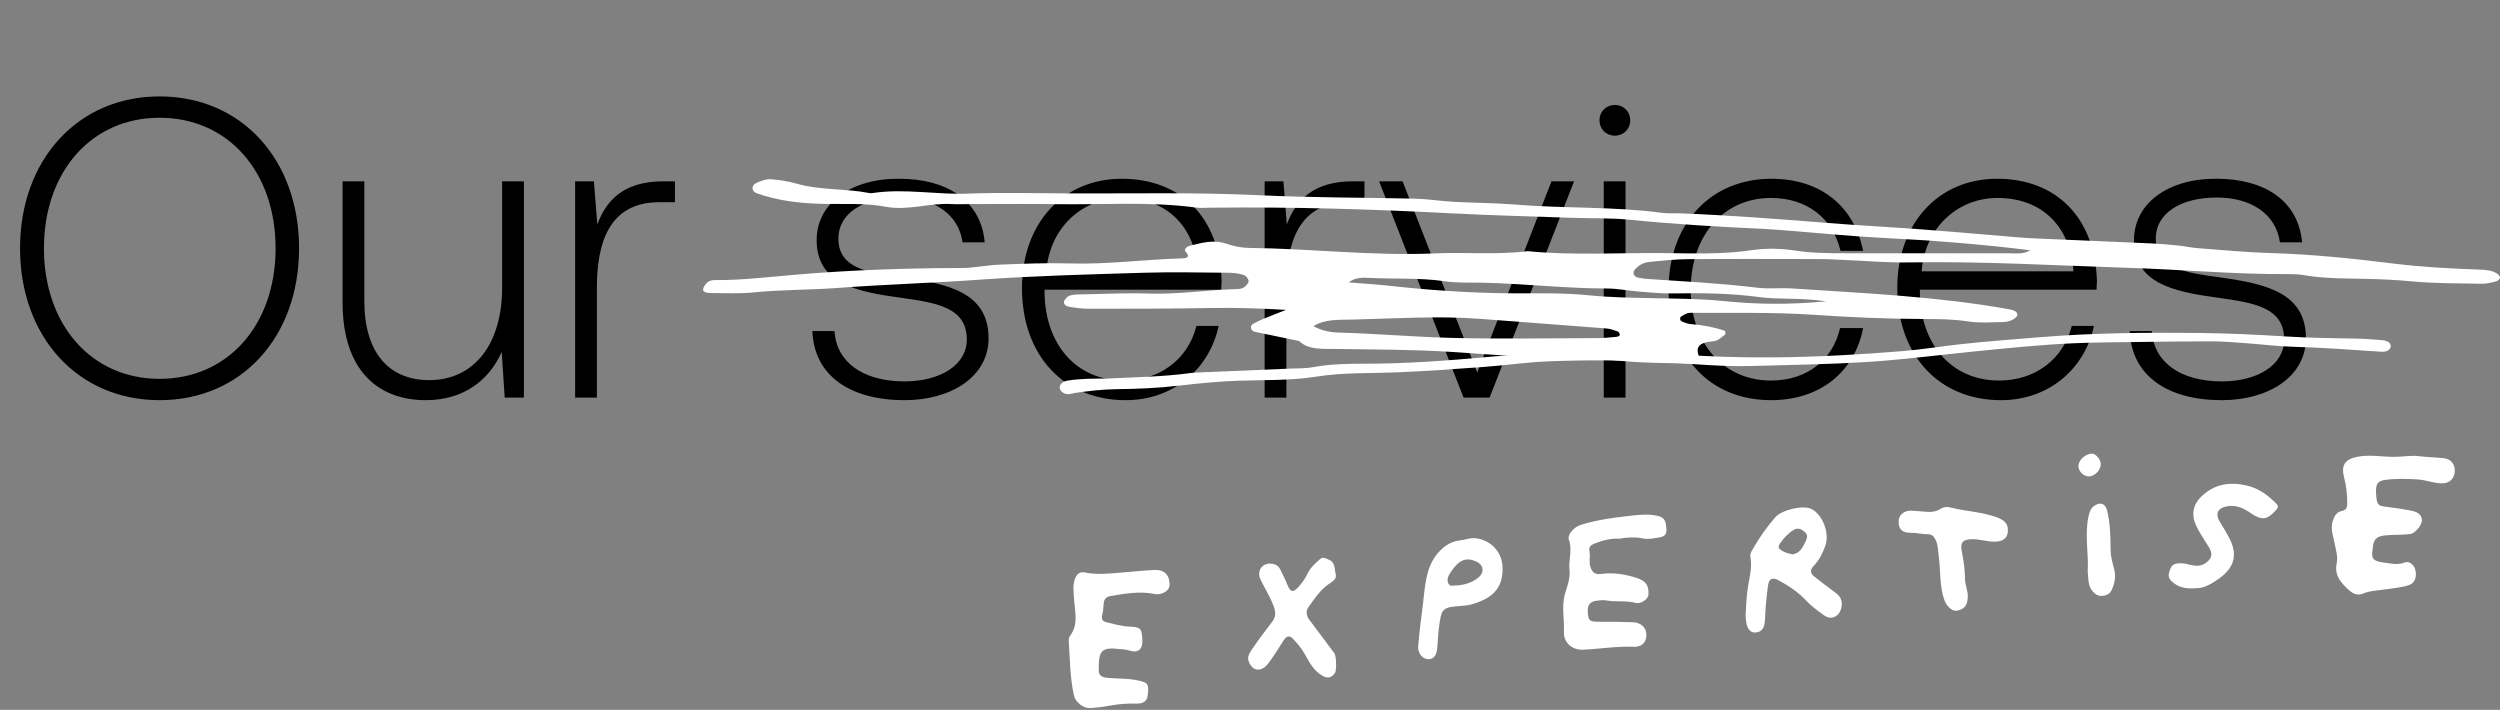 <?xml version="1.0" encoding="utf-8"?>
<svg xmlns="http://www.w3.org/2000/svg" width="1465" height="416" viewBox="0 0 1465 416" fill="none">
<rect x="0" y="0" width="1465" height="416" fill="#808080" stroke="none"/>
<path d="M175.25 145.5C175.25 197.25 141.75 234.5 93.5 234.5C45.5 234.5 11.75 197.25 11.75 145.5C11.75 93.75 45.5 56.5 93.5 56.5C141.75 56.5 175.25 93.75 175.25 145.5ZM25.75 145.5C25.75 190.25 53.5 222 93.5 222C133.75 222 161.5 190.25 161.5 145.5C161.5 100.75 133.75 69 93.5 69C53.5 69 25.75 100.75 25.75 145.5ZM294.256 168.5V106.25H307.006V233H295.756L294.006 206.25C286.756 222.5 272.006 234.5 249.506 234.5C221.506 234.5 200.756 217 200.756 177.25V106.25H213.506V176.5C213.506 206.75 228.006 222.75 251.506 222.75C277.756 222.75 294.256 201.75 294.256 168.5ZM388.771 106.25H395.521V118.5H386.271C356.521 118.5 349.771 143 349.771 168.75V233H337.021V106.25H348.021L350.021 131.5C355.271 117.5 365.271 106.25 388.771 106.25ZM476.047 194H489.047C490.047 212.25 505.797 223.5 530.047 223.5C550.797 223.5 566.547 214 566.547 199C566.547 180.25 549.297 177.5 528.047 174.5C502.047 171 478.547 166.25 478.547 140.75C478.547 119 498.797 104.5 527.047 104.75C554.547 104.75 574.797 117.25 577.047 142H564.047C561.797 125.5 547.297 115.75 527.047 115.75C505.547 115.75 491.297 125.25 491.297 139.75C491.297 157.5 508.797 159.75 528.547 162.5C555.797 166.25 579.297 171.5 579.297 198.25C579.297 220.75 557.297 234.5 530.047 234.5C498.297 234.5 477.047 220.25 476.047 194ZM659.623 234.5C623.623 234.5 598.873 208.5 598.873 168.75C598.873 131.25 622.623 104.75 657.373 104.75C691.373 104.75 714.623 126.75 715.873 164.5C715.873 166 715.623 168 715.623 169.75H612.123V172C612.623 201.5 630.373 223 658.623 223C679.373 223 696.123 210.75 701.123 191H714.123C708.623 216.5 687.373 234.5 659.623 234.5ZM613.123 159H702.123C700.123 131.25 682.373 116 657.623 116C634.373 116 615.123 133.25 613.123 159ZM792.824 106.25H799.574V118.5H790.324C760.574 118.5 753.824 143 753.824 168.75V233H741.074V106.25H752.074L754.074 131.5C759.324 117.5 769.324 106.25 792.824 106.25ZM857.658 233L808.158 106.25H821.908L865.658 218.25L909.158 106.25H922.408L872.908 233H857.658ZM946.305 79.5C941.305 79.5 937.305 75.75 937.305 70.5C937.305 65.25 941.305 61.5 946.305 61.5C951.305 61.5 955.305 65.25 955.305 70.5C955.305 75.75 951.305 79.5 946.305 79.5ZM939.805 233V106.25H952.555V233H939.805ZM1037.78 234.5C1002.03 234.5 977.779 208.75 977.779 169.75C977.779 131.25 1002.28 104.75 1038.03 104.75C1066.78 104.75 1086.53 120.75 1091.78 147H1078.53C1074.03 128 1059.03 116 1037.78 116C1009.78 116 990.779 138.25 990.779 169.75C990.779 201.25 1010.03 223 1037.78 223C1058.78 223 1074.03 211 1078.28 192.25H1091.78C1086.78 218 1066.53 234.5 1037.78 234.5ZM1172.56 234.5C1136.56 234.5 1111.81 208.5 1111.81 168.75C1111.81 131.25 1135.56 104.75 1170.31 104.75C1204.31 104.75 1227.56 126.75 1228.81 164.5C1228.81 166 1228.56 168 1228.56 169.75H1125.06V172C1125.56 201.5 1143.31 223 1171.56 223C1192.31 223 1209.06 210.75 1214.06 191H1227.06C1221.56 216.5 1200.31 234.5 1172.56 234.5ZM1126.06 159H1215.06C1213.06 131.25 1195.31 116 1170.56 116C1147.31 116 1128.06 133.25 1126.06 159ZM1248.02 194H1261.02C1262.02 212.25 1277.77 223.5 1302.02 223.5C1322.77 223.5 1338.52 214 1338.52 199C1338.52 180.25 1321.27 177.5 1300.02 174.5C1274.02 171 1250.52 166.25 1250.52 140.75C1250.52 119 1270.77 104.5 1299.02 104.75C1326.52 104.75 1346.77 117.25 1349.02 142H1336.02C1333.77 125.5 1319.27 115.75 1299.02 115.75C1277.52 115.75 1263.27 125.25 1263.27 139.75C1263.27 157.5 1280.77 159.75 1300.52 162.5C1327.77 166.25 1351.27 171.5 1351.27 198.25C1351.27 220.75 1329.27 234.5 1302.02 234.5C1270.27 234.5 1249.02 220.25 1248.02 194Z" fill="black"/>
<path d="M1392.48 290.716C1393 296.009 1393.52 296.444 1398.94 297.059C1403.57 297.642 1408.21 298.32 1412.76 299.194C1415.63 299.727 1418.74 300.813 1419.22 304.3C1419.66 307.408 1415.3 312.615 1412.4 312.942C1407.76 313.503 1403.06 313.307 1398.51 313.67C1393.57 314.065 1391.12 315.213 1390.55 320.213C1389.93 325.883 1388.59 328.658 1397.06 329.696C1401.09 330.136 1404.9 331.357 1409.24 329.581C1411.41 328.645 1414.49 330.59 1415.33 333.763C1416.46 338.15 1414.99 341.697 1411.86 342.805C1407.39 344.304 1402.74 344.676 1398.11 345.331C1393.49 346.082 1388.81 346.074 1384.37 347.953C1381.16 349.257 1378.5 347.66 1376.18 345.558C1371.86 341.521 1367.81 337.177 1369.3 330.198C1370.15 326.129 1368.76 322.239 1368.05 318.199C1367.23 314.072 1365.52 309.732 1367.01 305.23C1368.03 302.1 1369.33 299.996 1372.59 299.354C1374.6 298.908 1375.47 297.505 1375.49 295.312C1375.46 290.075 1375.05 284.963 1373.67 279.928C1371.72 272.558 1374.18 269.123 1381.38 267.69C1388.58 266.258 1395.52 267.704 1402.54 267.714C1407.52 267.793 1412.32 266.743 1417.34 267.295C1422.36 267.942 1427.33 267.926 1432.36 268.572C1436.3 269.02 1438.59 272.076 1438.51 275.988C1438.35 280.098 1435.85 282.965 1431.77 283.195C1426.73 283.503 1421.86 281.224 1416.87 280.956C1410.3 280.528 1403.85 280.376 1397.38 281.274C1392.95 281.914 1391.86 284.097 1392.48 290.716Z" fill="white"/>
<path d="M643.875 391.946C643.462 395.695 645.632 396.855 648.731 397.179C655.043 397.819 661.39 397.407 667.664 398.907C672.687 400.125 673.348 400.834 672.542 407.472C672.124 411.031 669.799 412.455 665.827 412.296C660.124 412.084 654.411 412.731 648.816 413.749C645.473 414.397 642.137 414.759 638.777 414.932C635.142 415.223 630.289 411.609 629.424 407.867C626.961 397.299 627.047 386.526 626.291 375.726C626.218 374.684 626.449 373.427 627.019 372.619C632.17 365.92 629.834 358.295 629.38 350.9C629.118 346.634 628.41 342.403 630.271 338.349C631.359 335.975 633.219 334.969 635.637 335.443C642.059 336.836 648.466 336.229 654.892 335.715C662.122 335.138 669.356 334.37 676.601 333.982C682.325 333.715 685.5 337.082 685.38 342.903C685.305 346.243 680.592 348.906 676.654 348.077C667.861 346.302 659.188 347.853 650.545 349.305C648.292 349.675 646.853 351.315 646.741 353.705C646.638 356.191 646.383 358.497 645.799 360.83C645.255 363.065 646.546 364.2 648.336 364.629C652.752 365.705 657.106 366.977 661.697 367.182C668.491 367.497 669.096 368.116 669.433 375.139C669.707 380.642 666.745 382.88 661.675 381.189C660.58 380.8 659.402 380.703 658.255 380.509C657.62 380.369 656.97 380.421 656.323 380.377C645.748 379.126 643.752 381 643.875 391.946Z" fill="white"/>
<path d="M948.908 315.663C943.98 315.389 939.105 316.636 934.351 318.54C932.231 319.472 930.835 320.44 931.431 323.251C932.026 326.062 931.012 329.001 931.913 331.977C932.976 335.513 934.746 336.8 938.143 336.338C945.371 335.38 952.381 336.44 959.286 338.746C964.482 340.427 966.3 343.045 965.994 348.5C965.852 350.988 961.69 354.083 958.457 353.293C952.677 351.754 946.809 352.89 941.038 351.826C939.534 351.565 937.924 351.789 936.383 351.912C931.709 352.381 930.128 354.317 930.452 358.864C930.814 363.885 931.539 364.303 936.917 364.35C943.623 364.291 950.334 364.422 957.033 364.649C962.821 364.949 966.061 369.358 964.301 374.929C963.322 378.056 960.144 379.167 957.312 379.012C947.251 378.577 937.344 380.321 927.351 380.738C921.387 380.929 916.212 376.578 916.482 370.555C916.817 362.907 914.91 355.152 917.156 347.732C918.514 343.241 920.26 338.719 919.732 334.189C919.025 328.148 921.547 322.23 919.377 316.306C918.265 313.251 922.497 308.721 926.393 307.553C935.492 304.73 944.857 303.411 954.225 302.377C959.822 301.739 965.517 300.999 971.206 302.259C974.056 302.889 975.827 304.176 976.239 307.383C976.718 311.06 977.246 314.257 972.316 314.936C969.249 315.372 966.358 316.174 963.121 315.576C958.518 314.609 953.803 314.795 948.908 315.663Z" fill="white"/>
<path d="M1050.6 324.881C1055 323.958 1056.43 320.604 1058.12 317.231C1059.23 314.95 1059.41 313.221 1057.41 311.571C1055.49 310.009 1053.54 309.022 1051.04 310.555C1047.85 312.525 1045.38 315.199 1043.24 318.228C1042.38 319.44 1041.67 320.925 1043.26 322.037C1045.52 323.762 1048.15 324.41 1050.6 324.881ZM1022.92 360.816C1023.21 355.935 1023.33 349.827 1024.33 343.746C1025.25 338.147 1026.86 332.398 1025.73 326.581C1025.41 324.892 1026.11 323.502 1026.93 322.103C1030.85 315.312 1035.18 308.964 1040.32 303.123C1044.07 298.822 1056.34 295.842 1061.4 298.2C1067.54 301.14 1072.48 311.892 1069.57 320.032C1068.03 324.251 1066.05 328.315 1062.87 331.523C1060.65 333.891 1060.69 335.984 1063.19 337.88C1067.11 340.996 1071.01 344.019 1075.08 346.933C1078.26 349.156 1079.88 351.695 1079.09 355.854C1078.12 361.171 1073.19 363.756 1068.9 360.574C1065.24 357.913 1061.48 355.26 1058.28 351.8C1053.79 347.014 1048.27 343.358 1042.5 340.199C1038.58 338.035 1036.57 338.958 1035.99 343.482C1035.14 349.933 1034.52 356.46 1034.29 362.957C1034.1 367.926 1032.55 370.432 1028.56 370.655C1025.57 370.799 1023.59 368.194 1023.14 363.561C1023.1 363.089 1023.06 362.52 1022.92 360.816Z" fill="white"/>
<path d="M743.874 330.23C746.31 330.321 748.842 330.881 750.193 333.632C751.644 336.66 753.195 339.584 754.384 342.633C756.114 347.068 757.768 347.508 760.943 343.919C763.008 341.563 764.843 339.13 766.215 336.163C767.801 332.702 770.792 330.081 773.615 327.569C775.186 326.11 777.075 327.293 778.771 328.015C782.605 329.614 781.947 333.477 782.73 336.559C783.309 338.799 781.651 340.265 779.677 341.566C774.126 344.963 770.558 350.487 766.774 355.743C765.249 357.771 765.408 360.616 767.041 362.867C771.942 369.526 776.969 376.174 781.948 382.826C783.094 384.354 783.378 392.906 782.26 394.424C780.397 396.86 778.391 397.877 775.228 396.129C769.883 393.317 767.319 388.091 764.573 383.261C762.638 379.796 760.206 376.941 757.568 374.199C755.261 371.811 753.479 373.191 751.974 375.598C749.148 380.016 746.415 384.521 743.256 388.679C739.256 394.048 734.073 393.509 731.812 387.783C730.693 385.015 732.165 382.801 733.477 380.791C737.159 375.352 741.059 370.087 745.093 364.906C747.324 362.06 747.861 359.636 746.572 355.833C744.574 349.99 741.147 344.929 738.59 339.417C736.595 335.194 738.854 330.631 743.874 330.23Z" fill="white"/>
<path d="M853.817 343.073C858.44 342.704 862.619 341.417 866.185 338.56C870.154 335.385 869.508 330.959 864.881 328.947C858.824 326.382 854.818 328.131 849.922 335.572C848.611 337.487 847.673 339.657 848.717 341.861C849.844 344.248 852.168 342.823 853.817 343.073ZM880.457 331.514C881.199 344.22 874.992 350.527 862.578 354.091C859.861 354.88 856.946 355.017 854.106 355.244C844.477 355.823 844.645 358.286 843.376 366.581C842.644 371.212 842.652 376.07 842.092 380.783C841.636 384.725 839.308 386.721 836.243 386.204C832.946 385.705 830.771 382.163 831.051 378.711C831.707 370.561 832.78 362.378 833.791 354.39C835.006 344.575 835.275 333.788 841.488 325.48C844.858 321.019 849.587 317.212 855.675 316.63C858.747 316.385 861.515 315.021 864.834 315.422C873.267 316.464 879.723 322.808 880.457 331.514Z" fill="white"/>
<path d="M1169.24 317.408C1164.04 317.537 1159.44 315.618 1154.6 316.005C1149.9 316.38 1148.64 318.196 1149.61 323.072C1150.7 328.511 1151.46 333.976 1151.52 339.591C1151.56 343.113 1153.28 346.215 1153.12 349.848C1152.9 354.629 1151.31 356.947 1146.75 357.883C1144.27 358.367 1140.9 355.492 1139.66 352.257C1136.44 343.939 1137.32 335.009 1136.14 326.339C1135.7 323.04 1135.8 319.697 1134.37 316.572C1133.39 314.364 1132.09 313.039 1129.67 313.041C1126.3 313.12 1123.02 312.144 1119.62 312.225C1114.72 312.235 1112.6 310.118 1112.58 305.737C1112.56 301.928 1115.51 299.215 1119.85 299.25C1122.57 299.318 1125.29 299.673 1127.99 299.838C1131.15 300.157 1134.2 300.104 1137.02 298.26C1138.81 297.068 1140.87 296.809 1142.98 297.403C1152.15 299.718 1161.76 299.904 1170.74 303.378C1175.21 305.117 1177.15 307.535 1176.52 312.253C1176.1 315.526 1173.21 317.377 1169.24 317.408Z" fill="white"/>
<path d="M1286.97 344.682C1281.15 345.147 1276.31 344.39 1272.28 340.33C1270.58 338.56 1270.64 336.841 1271.26 334.886C1271.97 332.733 1272.78 330.668 1275.48 330.262C1278.07 329.769 1280.64 330.23 1283.14 330.889C1286.32 331.682 1289.47 332.097 1292.52 329.949C1296.12 327.375 1296.88 324.647 1294.52 320.833C1291.84 316.475 1288.86 312.235 1286.73 307.546C1284 301.382 1285.18 295.476 1290.17 290.79C1297.88 283.506 1306.66 282.233 1316.79 284.568C1323.85 286.29 1328.94 290.171 1333.82 295.021C1335.2 296.435 1335.17 297.295 1333.74 298.934C1328.45 304.786 1325.45 305.026 1319.06 300.773C1315.14 298.038 1310.77 295.814 1305.56 296.611C1299.3 297.587 1297.72 301.048 1301.29 306.575C1302.85 309.022 1304.32 311.572 1305.69 314.035C1311.59 324.519 1309.88 332.373 1299.91 339.362C1295.84 342.164 1291.56 344.792 1286.97 344.682Z" fill="white"/>
<path d="M1223.39 334.897C1224.08 324.934 1221.52 313.802 1223.83 302.756C1224.44 299.85 1225.3 297.399 1227.96 295.948C1231.3 294.157 1233.83 295.384 1234.75 299.121C1236.63 306.688 1236.76 314.49 1236.82 322.297C1236.86 326.105 1237.85 329.646 1238.82 333.188C1240.08 337.756 1239.23 341.92 1237.34 345.977C1236.18 348.356 1233.56 349.137 1231.48 349.208C1228.71 349.334 1226.52 347.223 1225.09 344.669C1223.61 341.93 1223.82 338.959 1223.39 334.897Z" fill="white"/>
<path d="M1231.05 271.79C1231.25 275.204 1227.69 279.013 1224.24 279.193C1221.12 279.251 1218.14 276.441 1217.96 273.312C1217.76 269.898 1221.93 265.944 1225.77 265.829C1228.04 265.742 1230.9 269.039 1231.05 271.79Z" fill="white"/>
<path d="M753.652 181.586C736.882 180.604 722.737 180.244 708.414 180.505C684.88 180.952 661.305 180.902 637.751 180.927C634.012 180.927 630.214 180.393 626.573 179.772C624.226 179.374 622.952 177.807 623.609 176.378C624.185 175.11 625.638 173.493 627.329 173.083C630.054 172.412 633.277 172.499 636.281 172.45C648.436 172.238 660.61 171.605 672.705 172.027C690.31 172.636 707.359 169.827 724.766 169.404C726.198 169.367 728.068 169.093 728.904 168.46C730.256 167.428 731.688 166.023 731.668 164.78C731.648 163.537 730.415 161.736 728.843 161.176C726.357 160.281 723.155 159.859 720.251 159.834C703.52 159.709 686.769 159.324 670.078 159.834C638.289 160.816 606.4 161.586 574.81 163.848C546.959 165.849 518.989 166.62 491.158 168.721C474.667 169.964 457.915 169.69 441.384 171.368C433.248 172.201 424.753 171.704 416.438 171.716C414.19 171.716 411.743 171.207 412.022 169.442C412.241 168.049 413.315 166.608 414.569 165.427C415.305 164.731 417.135 164.122 418.468 164.135C435.238 164.284 451.629 162.157 468.16 160.802C499.791 158.192 531.542 157.099 563.431 157.061C570.891 157.049 578.331 155.359 585.831 155.073C599.477 154.551 613.203 153.966 626.81 154.376C648.971 155.047 670.617 152.015 692.559 151.418C696.757 151.306 697.015 149.815 694.826 147.577C693.434 146.173 695.482 144.47 697.253 144.035C704.156 142.357 710.979 140.181 718.798 142.866C722.697 144.209 727.412 145.228 731.789 145.278C768.154 145.614 804.2 150.1 840.744 148.484C858.867 147.689 877.149 149.454 895.192 147.179C921.65 149.802 948.288 148.049 974.826 148.31C992.213 148.484 1009.62 149.156 1026.97 146.545C1034.84 145.352 1043.93 145.588 1051.85 146.819C1061.7 148.348 1071.39 148.385 1081.21 148.398C1113.14 148.448 1145.07 148.422 1177 148.422C1181.22 148.422 1185.68 149.156 1189.73 146.657C1160.39 142.978 1131.19 140.802 1101.81 139.311C1084.46 138.428 1067.23 136.676 1049.94 135.321C1044.69 134.911 1039.44 134.426 1034.17 134.177C1007.73 132.947 981.371 131.418 955.152 128.783C943.972 127.652 932.433 128.037 921.054 127.639C897.619 126.819 874.145 126.247 850.751 125.016C803.822 122.555 756.873 121.175 709.785 121.697C706.742 121.735 703.6 121.997 700.676 121.611C673.581 117.982 646.167 120.07 618.913 119.647C602.203 119.386 585.473 119.597 568.742 119.597C564.943 119.597 561.122 119.771 557.343 119.572C544.412 118.863 531.96 123.6 519.009 121.151C507.053 118.889 494.917 119.722 482.822 119.486C468.976 119.212 455.668 117.658 443.433 113.233C440.251 112.077 440.072 108.547 443.433 107.105C445.841 106.086 448.924 104.842 451.49 105.016C456.702 105.377 462.034 106.234 466.808 107.614C480.256 111.53 495.157 110.374 508.903 113.034C509.619 113.171 510.454 113.27 511.151 113.158C529.91 110.262 548.591 114.19 567.41 113.469C586.348 112.735 605.405 113.234 624.403 113.321C662.38 113.507 700.495 112.599 738.293 114.414C768.63 115.869 798.889 115.731 829.167 116.415C836.687 116.589 844.145 117.844 851.685 118.267C863.76 118.926 875.975 118.888 887.971 119.883C916.518 122.257 945.563 120.903 973.911 124.719C977.571 125.216 981.49 124.88 985.289 125.042C1013.26 126.148 1041.07 128.248 1068.88 130.498C1088.42 132.077 1108.07 133.071 1127.65 134.538C1146.43 135.955 1165.17 137.645 1183.93 139.199C1186.17 139.386 1188.46 139.535 1190.73 139.635C1214.14 140.642 1237.56 141.598 1260.97 142.655C1266.26 142.891 1271.54 143.388 1276.77 143.922C1280.49 144.295 1284.13 145.153 1287.87 145.426C1302.15 146.495 1316.42 147.888 1330.76 148.298C1355.07 149.007 1378.98 151.518 1402.75 154.464C1419.22 156.502 1435.73 157.359 1452.39 157.956C1456.23 158.093 1460.05 158.341 1462.97 160.131C1463.98 160.753 1465 161.735 1465 162.555C1465.02 163.338 1463.99 164.544 1462.93 164.818C1460.19 165.539 1457.18 166.322 1454.3 166.272C1440.65 166.036 1426.86 166.148 1413.41 164.88C1405.1 164.097 1396.9 163.687 1388.59 163.463C1375.72 163.128 1362.77 163.413 1350.12 161.25C1347.23 160.753 1344.11 160.604 1341.1 160.617C1309.95 160.828 1279.09 157.982 1248.06 156.987C1204.87 155.595 1161.76 153.01 1118.4 153.78C1105.76 154.004 1093.05 152.835 1080.38 152.313C1075.84 152.126 1071.31 151.816 1066.75 151.816C1040.91 151.766 1015.05 151.667 989.208 151.866C981.668 151.916 974.129 152.761 966.649 153.469C962.67 153.842 960.124 155.67 958.095 157.87C956.464 159.647 957.3 162.27 959.985 162.705C961.458 162.941 962.909 163.276 964.401 163.388C986.204 164.892 1008.09 165.937 1029.71 168.597C1036.34 169.417 1043.4 168.584 1050.18 169.031C1092.34 171.828 1134.73 173.693 1175.85 180.965C1178.71 181.475 1182.02 181.897 1182.19 184.395C1182.33 186.185 1177.94 188.658 1174.16 188.708C1167.35 188.808 1160.23 189.416 1153.77 188.41C1144.72 186.993 1135.74 186.956 1126.65 186.931C1105.41 186.856 1084.34 185.925 1063.15 184.483C1039.1 182.854 1014.67 183.475 990.383 183.314C988.553 183.301 986.423 184.619 984.971 185.638C984.314 186.098 984.474 187.739 985.19 188.124C986.821 188.994 988.991 189.802 991.04 189.951C997.923 190.436 1004.37 191.741 1010.47 193.718C1011.11 193.917 1011.39 195.644 1010.79 196.116C1008.92 197.583 1006.73 199.734 1004.35 199.921C995.176 200.629 993.625 203.574 995.535 208.808C996.331 210.995 992.014 213.096 987.737 212.997C975.622 212.711 963.388 212.735 951.432 211.604C944.648 210.97 937.963 210.262 931.14 210.299C903.787 210.436 876.672 207.851 849.597 206.16C827.575 204.793 805.712 204.83 783.77 204.495C775.534 204.37 766.8 205.266 761.25 199.821C752.636 198.031 744.004 196.253 735.41 194.451C732.784 193.904 732.186 190.872 734.473 189.666C736.224 188.746 737.996 187.826 739.886 187.043C743.685 185.452 747.564 183.973 753.652 181.586ZM769.704 191.157C774.021 193.58 779.234 194.749 784.347 194.886C806.21 195.47 827.914 197.397 849.717 197.981C878.423 198.752 907.208 198.192 935.954 198.13C939.674 198.118 943.413 197.77 947.094 197.397C948.983 197.211 949.601 196.278 948.945 195.234C948.686 194.824 948.307 194.302 947.75 194.128C945.761 193.507 943.713 192.673 941.584 192.499C916.916 190.56 892.229 188.745 867.541 186.856C842.595 184.954 817.669 186.669 792.782 187.266C785.222 187.477 776.21 186.818 769.704 191.157ZM1070.14 176.589C1054.26 174.277 1042.5 175.645 1031.68 174.178C1014.37 171.816 997.245 171.63 979.819 171.953C973.095 172.077 966.292 171.306 959.548 170.772C953.58 170.3 947.651 169.057 941.683 169.057C917.413 169.032 893.482 166.234 869.311 165.675C861.752 165.501 853.934 165.911 846.673 164.83C832.429 162.717 818.006 163.575 803.683 162.904C799.485 162.705 794.213 162.22 790.414 165.513C798.292 166.135 805.811 166.545 813.231 167.366C836.327 169.926 859.543 171.592 883.017 171.866C898.932 172.052 915.087 171.431 930.703 173.009C943.574 174.314 956.246 174.463 969.077 174.736C982.545 175.022 996.171 175.023 1009.42 176.366C1028.24 178.28 1046.86 178.752 1070.14 176.589Z" fill="white"/>
<path d="M649.046 221.827C665.254 221.008 681.497 220.798 697.612 218.609C698.577 218.478 699.55 218.395 700.522 218.351C719.018 217.566 737.52 216.8 756.016 216.001C760.563 215.805 765.183 215.961 769.623 215.142C779.28 213.358 789.003 213.134 798.747 213.143C823.48 213.163 848.092 211.373 872.697 209.106C908.347 205.824 944.057 204.961 979.801 207.497C999.913 208.926 1020.02 209.623 1040.19 209.418C1065.23 209.164 1090.21 207.78 1115.15 205.732C1126.47 204.801 1137.7 202.928 1149 201.695C1164.17 200.042 1179.4 198.925 1194.61 197.662C1226.09 195.049 1257.6 194.766 1289.12 195.127C1305.68 195.317 1322.25 196.077 1338.78 197.126C1353.07 198.033 1367.36 198.198 1381.66 198.442C1386.52 198.525 1391.38 198.964 1396.23 199.379C1397.48 199.486 1398.81 199.91 1399.84 200.583C1400.51 201.017 1401.05 202.192 1401 202.987C1400.94 203.791 1400.24 204.776 1399.53 205.259C1397.83 206.405 1395.83 206.137 1393.87 206.01C1377.67 204.981 1361.49 203.679 1345.25 203.274C1335.2 203.026 1325.18 201.738 1315.14 201.027C1308.67 200.568 1302.17 200.027 1295.68 200.012C1281.06 199.983 1266.44 200.222 1251.82 200.422C1239.81 200.588 1227.78 200.607 1215.76 201.124C1195.64 201.987 1175.62 204.084 1155.58 206.093C1134.58 208.199 1113.67 210.959 1092.56 212.222C1070.48 213.543 1048.41 213.845 1026.33 214.474C1008.74 214.977 991.262 213.129 973.745 212.178C951.648 210.978 929.558 210.891 907.482 211.744C894.841 212.231 882.26 214.094 869.632 215.016C852.457 216.274 835.276 217.536 818.075 218.214C802.503 218.833 786.898 218.224 771.413 220.696C756.613 223.061 741.611 222.612 726.683 223.071C714.645 223.441 702.715 224.607 690.758 226.001C678.841 227.391 666.777 227.912 654.773 228.044C646.269 228.137 637.94 229.083 629.591 230.326C628.632 230.467 627.707 230.853 626.748 230.96C623.777 231.301 621.027 229.414 621 227.093C620.98 225.197 622.778 223.485 625.708 223.012C633.42 221.788 641.24 221.891 649.046 221.827Z" fill="white"/>
</svg>